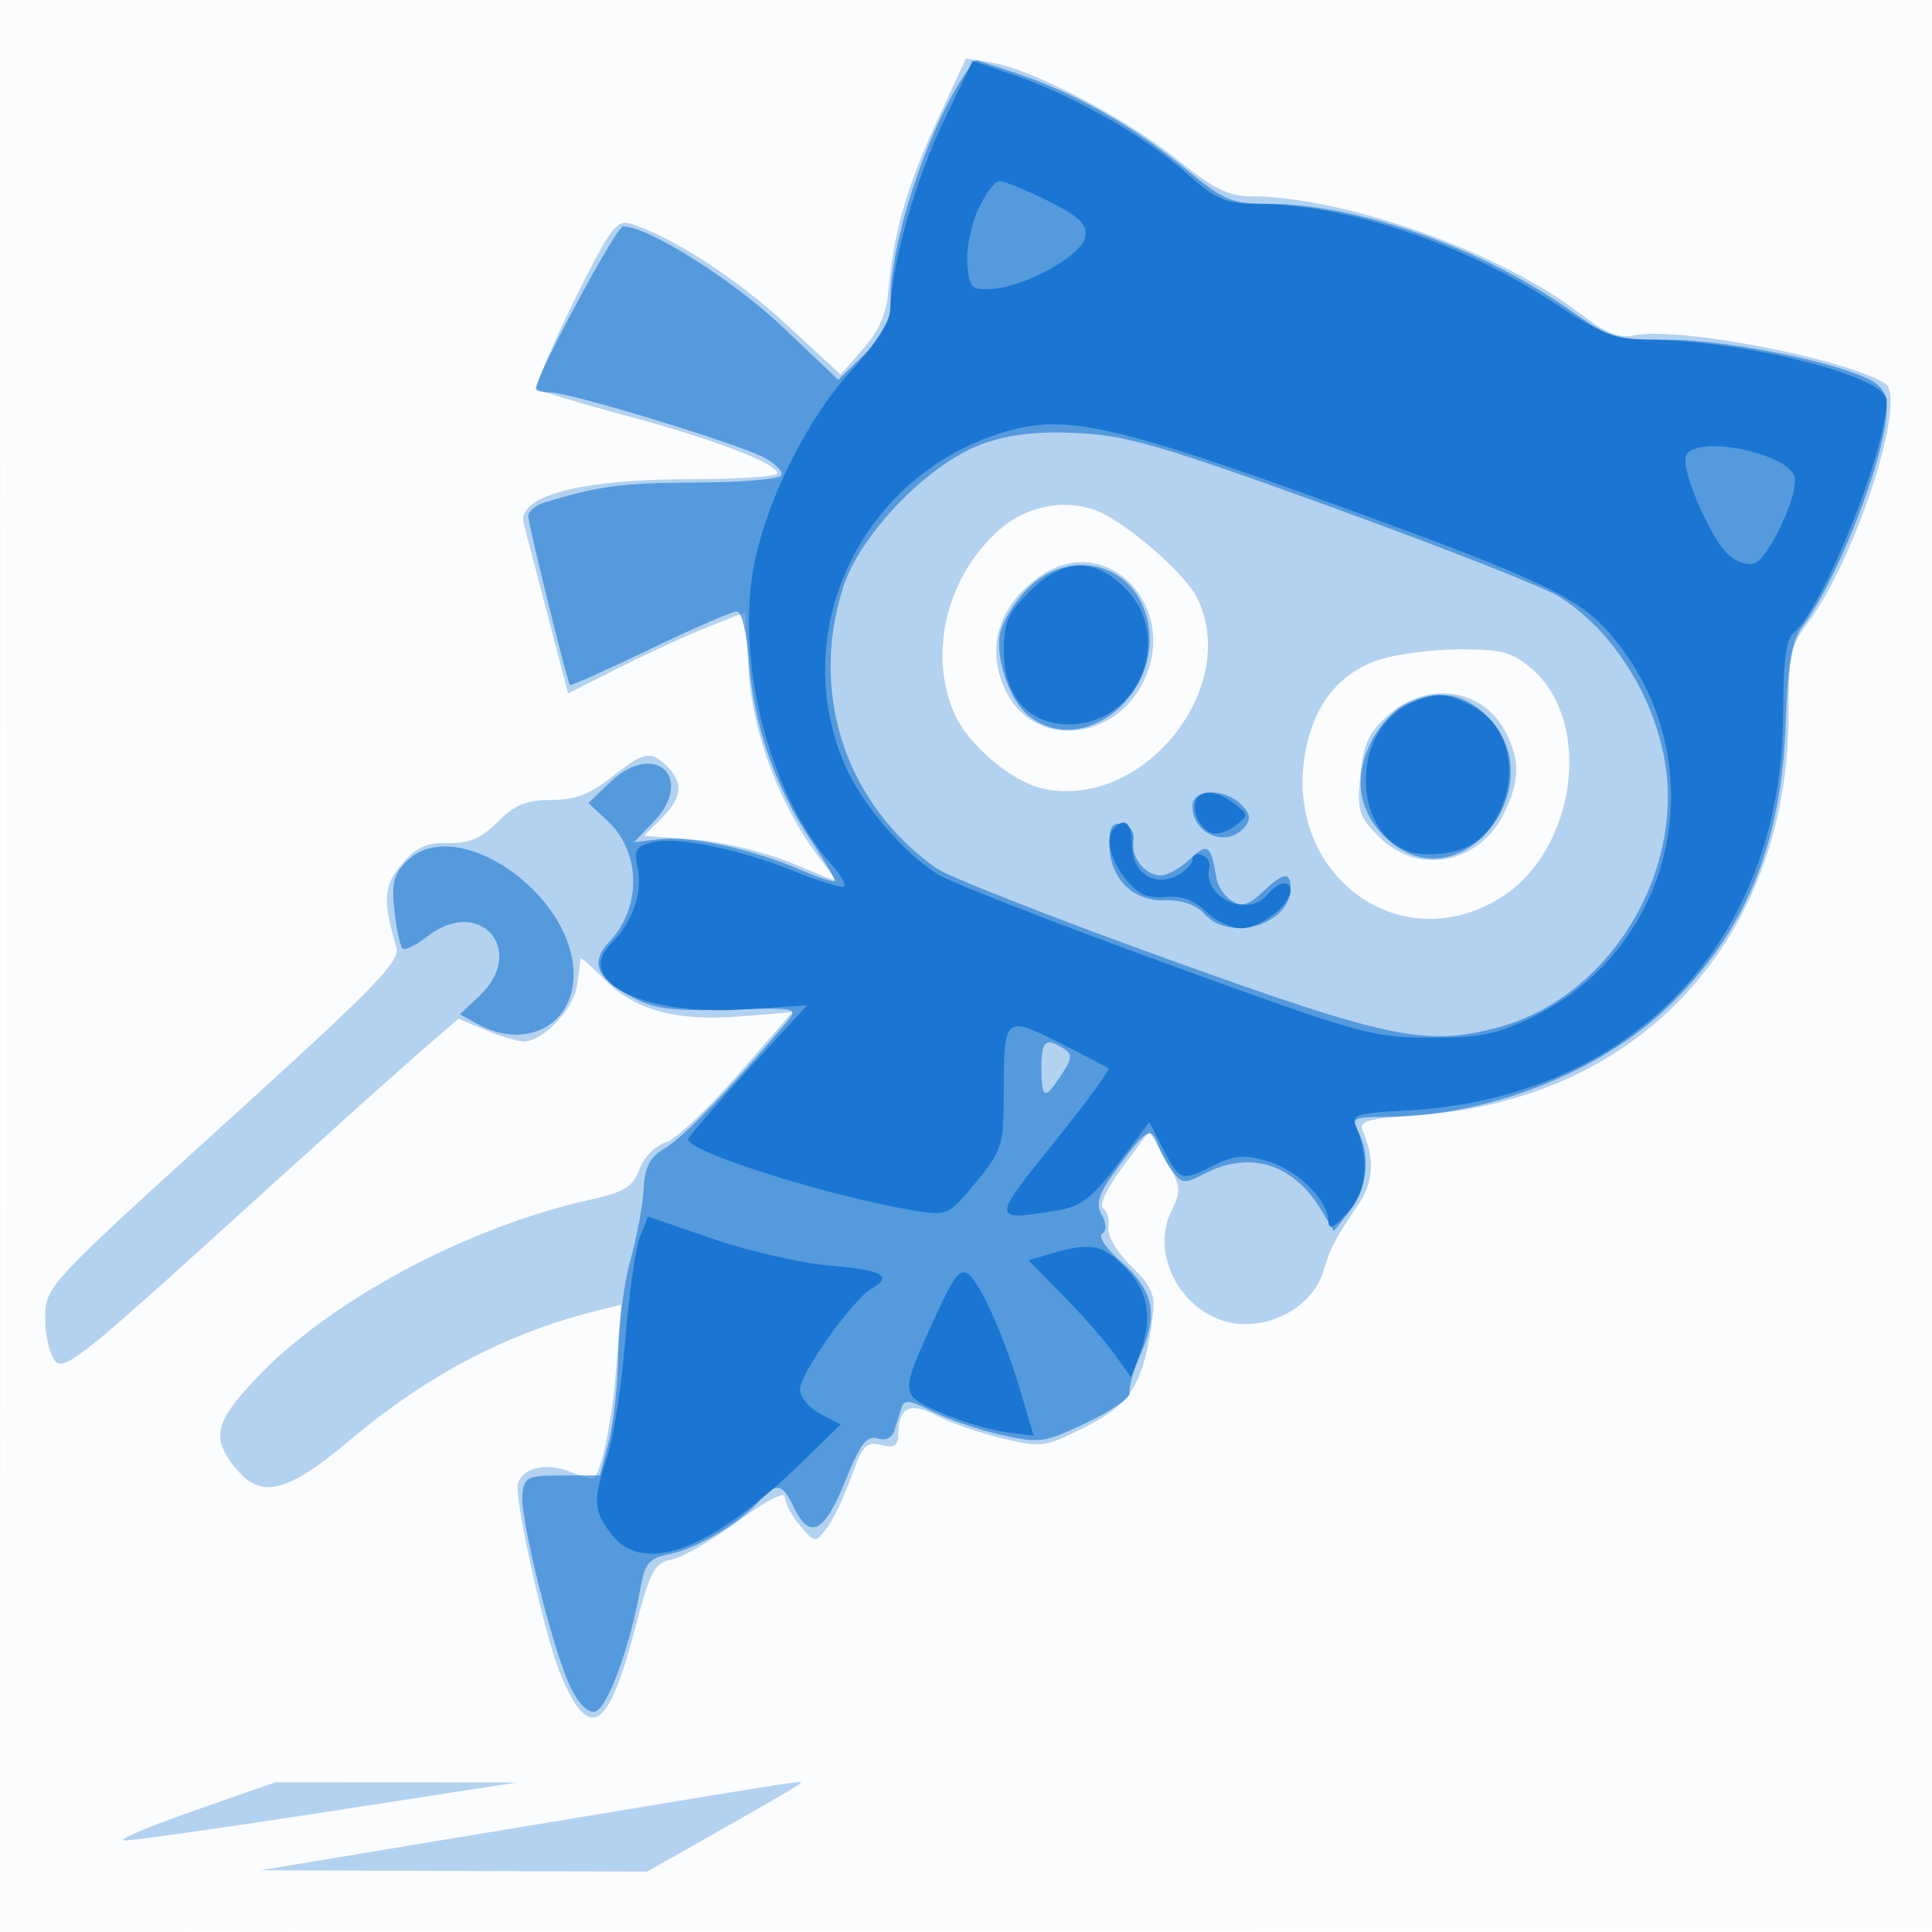 <svg xmlns="http://www.w3.org/2000/svg" width="256" height="256"><path fill-opacity=".016" d="M0 128.004v128.004l128.25-.254 128.25-.254.254-127.75L257.008 0H0v128.004m.485.496c0 70.4.119 99.053.265 63.672.146-35.38.146-92.98 0-128C.604 29.153.485 58.1.485 128.5" fill="#1976D2" fill-rule="evenodd"/><path fill-opacity=".315" d="M124.114 16.119c-3.949 8.534-5.814 15.092-6.409 22.536-.229 2.872-1.255 5.208-3.324 7.564l-2.992 3.408-7.266-6.712c-6.575-6.075-15.288-11.684-20.659-13.301-1.774-.534-2.737.805-7.449 10.355-2.976 6.032-5.157 11.223-4.845 11.534.311.312 5.525 1.895 11.585 3.519 11.657 3.123 20.246 6.387 20.244 7.692-.001.433-5.288.786-11.75.786-14.4 0-22.812 2.255-21.859 5.86.311 1.177 1.762 6.727 3.224 12.334l2.659 10.194 6.882-3.466c3.785-1.906 9.067-4.327 11.739-5.38l4.856-1.914.45 7.762c.475 8.217 4.148 17.944 9.349 24.763l2.444 3.204-6.247-2.561c-3.533-1.448-9.104-2.773-12.828-3.05l-6.582-.491 2.332-2.332c2.726-2.726 2.942-4.67.761-6.852-2.18-2.179-3.095-2.003-7.429 1.429-2.843 2.252-4.831 3-7.971 3-3.283 0-4.807.624-7.084 2.902-2.209 2.208-3.774 2.877-6.552 2.798-2.853-.081-4.189.524-6.123 2.773-2.472 2.873-2.598 4.772-.737 11.108.51 1.733-2.866 5.238-20.211 20.983C5.519 170.897 6 170.378 6 174.915c0 2.036.562 4.457 1.25 5.379 1.107 1.485 3.65-.501 22.25-17.384 11.55-10.484 23.301-21.055 26.114-23.491l5.115-4.43 3.603 1.505c1.982.828 4.268 1.506 5.08 1.506 2.548 0 6.666-4.37 7.066-7.5.211-1.65.415-3.198.453-3.44.038-.242 1.468.992 3.179 2.741 3.974 4.065 9.602 5.577 18.134 4.873l6.745-.557-7.245 8.314c-3.984 4.572-8.303 8.616-9.598 8.986-1.311.375-2.828 1.929-3.424 3.508-.898 2.38-1.963 3.033-6.646 4.074-16.343 3.631-34.62 13.461-44.329 23.84-5.263 5.627-5.731 7.641-2.674 11.526 3.418 4.345 6.831 3.569 15.185-3.451 10.5-8.825 21.075-14.35 33.144-17.315l2.902-.713-.645 8.387C81.097 188.591 79.491 196 78.467 196c-.185 0-1.551-.461-3.034-1.025-3.09-1.175-6.004-.534-6.782 1.491-.644 1.68 3.572 20.598 5.709 25.614 3.763 8.835 6.244 7.252 9.782-6.246 2.031-7.746 2.548-8.722 4.867-9.186 1.428-.285 5.385-2.572 8.793-5.081 3.759-2.768 6.198-4.017 6.198-3.176 0 .763.9 2.45 1.999 3.748 1.985 2.344 2.011 2.347 3.546.361.851-1.1 2.313-4.158 3.251-6.795 1.481-4.167 1.999-4.722 3.954-4.231 1.695.425 2.254.128 2.265-1.205.033-3.826 1.474-4.586 5.102-2.69 1.861.973 5.809 2.34 8.775 3.038 5.175 1.217 5.618 1.154 11-1.572 5.957-3.017 7.644-5.751 8.806-14.269.439-3.228.065-4.161-2.808-7-1.924-1.9-3.19-4.069-3.017-5.164.165-1.038-.152-2.166-.704-2.507-.578-.358.506-2.657 2.557-5.426l3.56-4.806 2.197 3.814c2.001 3.473 2.07 4.069.769 6.684-3.242 6.517 2.294 15.084 9.747 15.084 4.749 0 9.154-2.998 10.368-7.057.923-3.086 1.491-4.164 4.688-8.898 1.934-2.865 2.108-5.962.538-9.598-.591-1.368.51-1.683 7.635-2.186 29.106-2.054 48.72-23.387 48.76-53.033.011-7.803.293-9.185 2.46-12.025 6.351-8.328 13.357-29.87 10.349-31.824-5.025-3.265-27.265-7.571-33.12-6.413-2.207.436-3.845-.223-7.5-3.019-10.559-8.076-31.07-15.346-43.422-15.389-2.982-.01-4.99-1.017-9.857-4.938-6.727-5.421-19.189-11.923-24.502-12.786l-3.403-.552-3.879 8.382m8.362 54.036c-6.935 6.09-9.479 16.116-6.125 24.143 1.845 4.415 7.843 9.46 12.224 10.282 13.253 2.486 25.996-13.841 19.941-25.55-1.485-2.87-8.081-8.763-12.2-10.898-4.286-2.222-9.948-1.394-13.84 2.023m5.539 6.053c-5.804 3.917-7.56 9.904-4.59 15.647 3.793 7.335 14.351 6.351 18.168-1.693 4.677-9.856-4.967-19.767-13.578-13.954M182.5 87.505c-4.997 1.77-8.145 5.612-9.399 11.467-3.499 16.349 11.909 28.421 25.609 20.064 10.16-6.197 12.507-23.468 4.147-30.503-2.58-2.171-3.965-2.527-9.684-2.489-3.67.024-8.473.681-10.673 1.461m1.387 7.304c-2.549 2.278-3.238 3.784-3.638 7.954-.453 4.715-.24 5.4 2.551 8.191 5.124 5.123 13.342 3.481 16.565-3.311 2.032-4.281 2.062-6.916.125-10.663-3.009-5.817-10.374-6.842-15.603-2.171M25.5 240c-6.05 2.114-10.1 3.858-9 3.876 1.1.018 13.25-1.704 27-3.827l25-3.86-16-.016-16-.016-11 3.843m44 2.014-35 5.804 25.622.091 25.622.091 9.878-5.59c5.433-3.074 10.066-5.774 10.295-6 .564-.555 2.781-.897-36.417 5.604" fill="#1976D2" fill-rule="evenodd"/><path fill-opacity=".61" d="M127.577 10.25C122.755 17.638 118 32.167 118 39.514c0 3.358-.623 4.697-3.464 7.451l-3.464 3.358-7.369-7C97.182 37.128 85.874 30 82.568 30 81.664 30 71 49.83 71 51.512c0 .268.874.488 1.942.488 2.577 0 24.544 6.683 28.227 8.587 1.593.824 2.643 1.909 2.332 2.411-.31.501-5.387.926-11.282.943-9.702.028-12.824.436-19.969 2.608-1.237.376-2.253 1.194-2.258 1.818-.007 1.036 5.113 21.785 5.527 22.399.099.146 4.86-1.985 10.58-4.736 5.721-2.751 10.903-5.008 11.517-5.016.662-.008 1.322 2.727 1.624 6.736.626 8.306 3.465 16.512 8.111 23.444 1.94 2.894 3.393 5.395 3.23 5.559-.164.163-2.274-.546-4.689-1.576-6.341-2.705-14.413-4.452-18.413-3.985l-3.467.405 2.578-2.691c5.586-5.831.124-10.881-5.717-5.285l-2.91 2.789 2.507 2.325c4.458 4.133 4.594 11.439.298 16.012-2.676 2.848-1.781 4.887 3.307 7.536 2.709 1.411 5.343 1.724 12.608 1.5 9.074-.28 9.163-.26 7.5 1.705-7.317 8.645-13.687 15.263-15.969 16.595-2.136 1.246-2.76 2.418-2.931 5.5-.12 2.154-.907 6.378-1.75 9.385-.843 3.007-1.569 8.632-1.613 12.5-.045 3.868-.607 9.057-1.25 11.532l-1.17 4.5h-5c-4.59 0-5.024.205-5.287 2.5-.351 3.06 4.009 20.558 6.353 25.499 1.065 2.244 2.298 3.481 3.281 3.292 1.591-.307 4.61-8.498 5.991-16.254.607-3.416 1.136-4.052 3.825-4.602 3.621-.74 9.163-3.98 11.808-6.903 2.425-2.679 3.163-2.568 4.738.718 2.085 4.35 4.022 3.356 6.779-3.478 1.995-4.946 2.873-6.115 4.267-5.681 1.074.335 1.947-.062 2.25-1.022.272-.863.693-2.209.934-2.992.365-1.182 1.065-1.104 4.126.456 2.028 1.034 6.121 2.425 9.096 3.091 5.142 1.15 5.706 1.069 11.393-1.65 3.291-1.573 5.826-3.335 5.632-3.917-.194-.581.486-2.951 1.51-5.267 2.333-5.274 1.632-8.356-2.783-12.232-1.856-1.63-2.932-3.237-2.391-3.571.639-.396.621-1.286-.053-2.545-.838-1.566-.408-2.791 2.247-6.4 3.647-4.958 4.376-5.346 5.243-2.792.327.963 1.198 2.542 1.935 3.51 1.223 1.604 1.594 1.627 4.223.256 5.931-3.093 11.694-1.341 15.346 4.664l1.792 2.947 2.123-2.699c2.286-2.907 2.75-7.385 1.087-10.494-.956-1.786-.669-1.935 3.75-1.951 13.277-.049 28.114-5.817 37.164-14.449 10.271-9.797 15.141-21.418 15.727-37.53.302-8.304.776-11.03 2.269-13.049 4.83-6.533 11.125-22.886 11.125-28.9 0-1.992-.724-3.064-2.669-3.95-5.36-2.442-19.019-5.091-26.288-5.098-7.097-.007-7.735-.203-13.255-4.074C196.075 32.716 179.711 27 167.904 27c-4.684 0-5.742-.445-10.637-4.475-6.845-5.635-14.46-10.011-21.838-12.549C132.271 8.889 129.543 8 129.367 8c-.177 0-.982 1.012-1.79 2.25m2.923 48.453c-7.181 2.441-16.498 11.94-18.794 19.162-4.473 14.066.351 28.631 12.301 37.14 1.579 1.125 15.381 6.551 30.671 12.059 29.574 10.654 34.32 11.629 43.956 9.034 12.702-3.42 22.366-16.64 22.366-30.595 0-10.144-6.118-21.322-14.506-26.507-1.909-1.18-15.289-6.436-29.733-11.68-22.541-8.184-27.323-9.59-33.761-9.923-5.298-.275-8.968.11-12.5 1.31m5.657 19.294c-1.648 1.648-3.283 4.301-3.634 5.896-.693 3.158 1.221 8.823 3.667 10.851 7.355 6.099 18.462-3.177 15.716-13.124-1.971-7.138-10.314-9.058-15.749-3.623m49.724 15.506c-1.44.783-3.394 3.058-4.343 5.057-2.331 4.913-1.367 9.565 2.691 12.979 9.59 8.07 21.775-7.689 12.848-16.616-3.255-3.255-6.955-3.724-11.196-1.42M158 106.8c0 3.75 4.584 5.611 6.912 2.806.893-1.076.791-1.76-.449-3-2.244-2.244-6.463-2.118-6.463.194m-11 5.016c0 4.504 3.03 7.608 7.309 7.487 2.328-.066 4.159.557 5.282 1.798 3.431 3.791 11.409 1.393 11.409-3.43 0-2.238-.909-2.105-3.73.546-1.849 1.736-2.729 1.984-4.065 1.142-.938-.59-1.844-1.925-2.014-2.966-.731-4.486-1.145-4.784-3.532-2.543-1.258 1.183-2.991 2.15-3.851 2.15-2.101 0-4.002-2.437-3.619-4.64.185-1.064-.397-1.933-1.439-2.147-1.354-.278-1.75.311-1.75 2.603m-93.117 2.301c-1.719 1.719-2.023 2.951-1.617 6.549.275 2.438.754 4.687 1.064 4.997.311.311 1.774-.386 3.252-1.549 6.989-5.497 13.368 1.827 6.891 7.912l-2.528 2.374 2.278 1.265c6.336 3.518 12.777.245 12.777-6.494 0-10.845-15.664-21.507-22.117-15.054M138 141.5c0 4.181.414 4.324 2.648.915 1.442-2.201 1.483-2.719.273-3.485-2.402-1.52-2.921-1.063-2.921 2.57" fill="#1976D2" fill-rule="evenodd"/><path fill-opacity=".97" d="M124.936 16.283c-3.668 7.649-6.83 18.888-6.955 24.717-.033 1.56-1.945 4.562-5.083 7.985-5.776 6.298-11.118 16.845-12.894 25.455-2.673 12.963 1.926 30.912 10.328 40.306 1.105 1.235 1.798 2.457 1.54 2.715s-3.231-.646-6.606-2.009c-7.444-3.007-15.604-4.656-18.921-3.824-2.058.517-2.355 1.048-1.856 3.32.713 3.25-.661 7.224-3.472 10.035-5.041 5.041 4.048 9.607 17.458 8.77l8.453-.527-7.714 8.421c-4.243 4.631-7.846 8.803-8.008 9.269-.55 1.585 19.17 7.791 30.375 9.559 3.914.617 4.231.461 7.75-3.834 3.449-4.21 3.669-4.896 3.669-11.478 0-10.56.091-10.647 7.344-7.011 3.386 1.697 6.329 3.242 6.541 3.435.211.192-3.065 4.639-7.282 9.881-8.302 10.322-8.299 10.369.623 8.894 3.032-.501 4.502-1.644 7.899-6.143l4.173-5.528 1.875 3.655c2.141 4.172 2.353 4.236 6.78 2.028 2.699-1.347 3.92-1.429 7.1-.476 3.963 1.187 7.923 5.151 7.979 7.987.022 1.16.757.79 2.607-1.316 2.543-2.893 2.867-6.835.951-11.569-.498-1.229.613-1.556 6.151-1.809 30.404-1.388 50.532-22.462 50.532-52.907 0-6.583.393-9.592 1.357-10.392C241.567 80.625 250 59.583 250 53.027c0-3.162-18.924-7.957-31.602-8.007-4.409-.017-6.106-.682-12.5-4.894-11.89-7.833-27.558-13.067-39.245-13.109-4.234-.015-5.432-.532-9.483-4.099-5.635-4.959-14.888-10.241-22.582-12.888l-5.711-1.965-3.941 8.218m4.64 11.549c-.95 2.107-1.581 5.369-1.402 7.25.294 3.081.609 3.398 3.205 3.212 4.616-.33 12.078-4.49 12.425-6.928.242-1.695-.774-2.67-4.946-4.75-2.888-1.439-5.769-2.616-6.402-2.616-.634 0-1.93 1.724-2.88 3.832m4.754 29.067c-19.611 5.048-30.244 26.14-22.401 44.435 2.213 5.163 7.814 11.73 12.418 14.561 1.734 1.067 15.303 6.364 30.153 11.772 25.741 9.375 27.373 9.833 35 9.833 6.738 0 8.9-.442 13.703-2.8 19.144-9.402 24.207-34.086 10.351-50.47-4.345-5.138-9.258-7.453-37.554-17.698-27.117-9.818-34.408-11.503-41.67-9.633m89.069 3.504c-.697 1.816 3.235 10.956 5.656 13.147 1.029.931 2.585 1.418 3.459 1.083 1.878-.721 5.754-9.009 5.301-11.336-.636-3.266-13.298-5.808-14.416-2.894M136.4 78.4c-2.849 2.849-3.4 4.122-3.4 7.854 0 6.036 3.328 9.755 8.702 9.724 9.223-.054 13.907-11.523 7.375-18.055-4.108-4.108-8.248-3.952-12.677.477m50.988 14.58c-9.495 3.837-8.057 20.22 1.775 20.22 4.655 0 7.451-1.553 9.327-5.18 2.901-5.611 1.404-11.989-3.397-14.472-3.331-1.722-4.614-1.817-7.705-.568m-28.832 12.93c-.782 1.264.33 3.832 1.924 4.444.729.28 2.157-.135 3.173-.923 1.791-1.388 1.789-1.476-.094-2.931-2.199-1.699-4.174-1.932-5.003-.59m-10.889 3.757c-1.265 1.265-.66 4.072 1.457 6.764 1.636 2.08 2.854 2.638 5.293 2.428 2.192-.189 3.849.407 5.376 1.934 1.214 1.214 3.332 2.207 4.707 2.207 2.485 0 6.5-3.088 6.5-5 0-1.477-1.577-1.214-3 .5-2.676 3.224-8.676.454-7.764-3.584.145-.642-.298-1.372-.986-1.624-.687-.252-1.25.013-1.25.589 0 .577-.9 1.53-2 2.119-3.033 1.623-6-.372-6-4.035 0-2.836-.904-3.727-2.333-2.298M84.81 163.848c-.586 1.459-1.464 7.602-1.951 13.652-.487 6.05-1.555 12.993-2.372 15.428-1.963 5.846-1.881 7.301.586 10.437 4.275 5.436 13.263 1.996 25.223-9.653l5.087-4.955-2.691-1.411c-1.481-.775-2.692-2.25-2.692-3.278 0-2.048 7.059-11.962 9.483-13.319 2.93-1.639 1.453-2.464-5.448-3.043-3.83-.321-10.833-1.917-15.562-3.547l-8.597-2.963-1.066 2.652m54.576 2.235-3.114.904 4.667 4.756c2.567 2.616 5.622 6.107 6.79 7.757l2.122 3 1.074-2.815c1.885-4.938 1.309-8.605-1.848-11.762-3.055-3.055-4.533-3.335-9.691-1.84m-15.295 8.047c-4.913 10.735-4.918 10.617.491 13.009 2.603 1.152 6.454 2.324 8.559 2.607l3.828.513-1.581-5.379c-2.168-7.374-5.326-14.584-6.994-15.968-1.127-.936-1.933.042-4.303 5.218" fill="#1976D2" fill-rule="evenodd"/></svg>